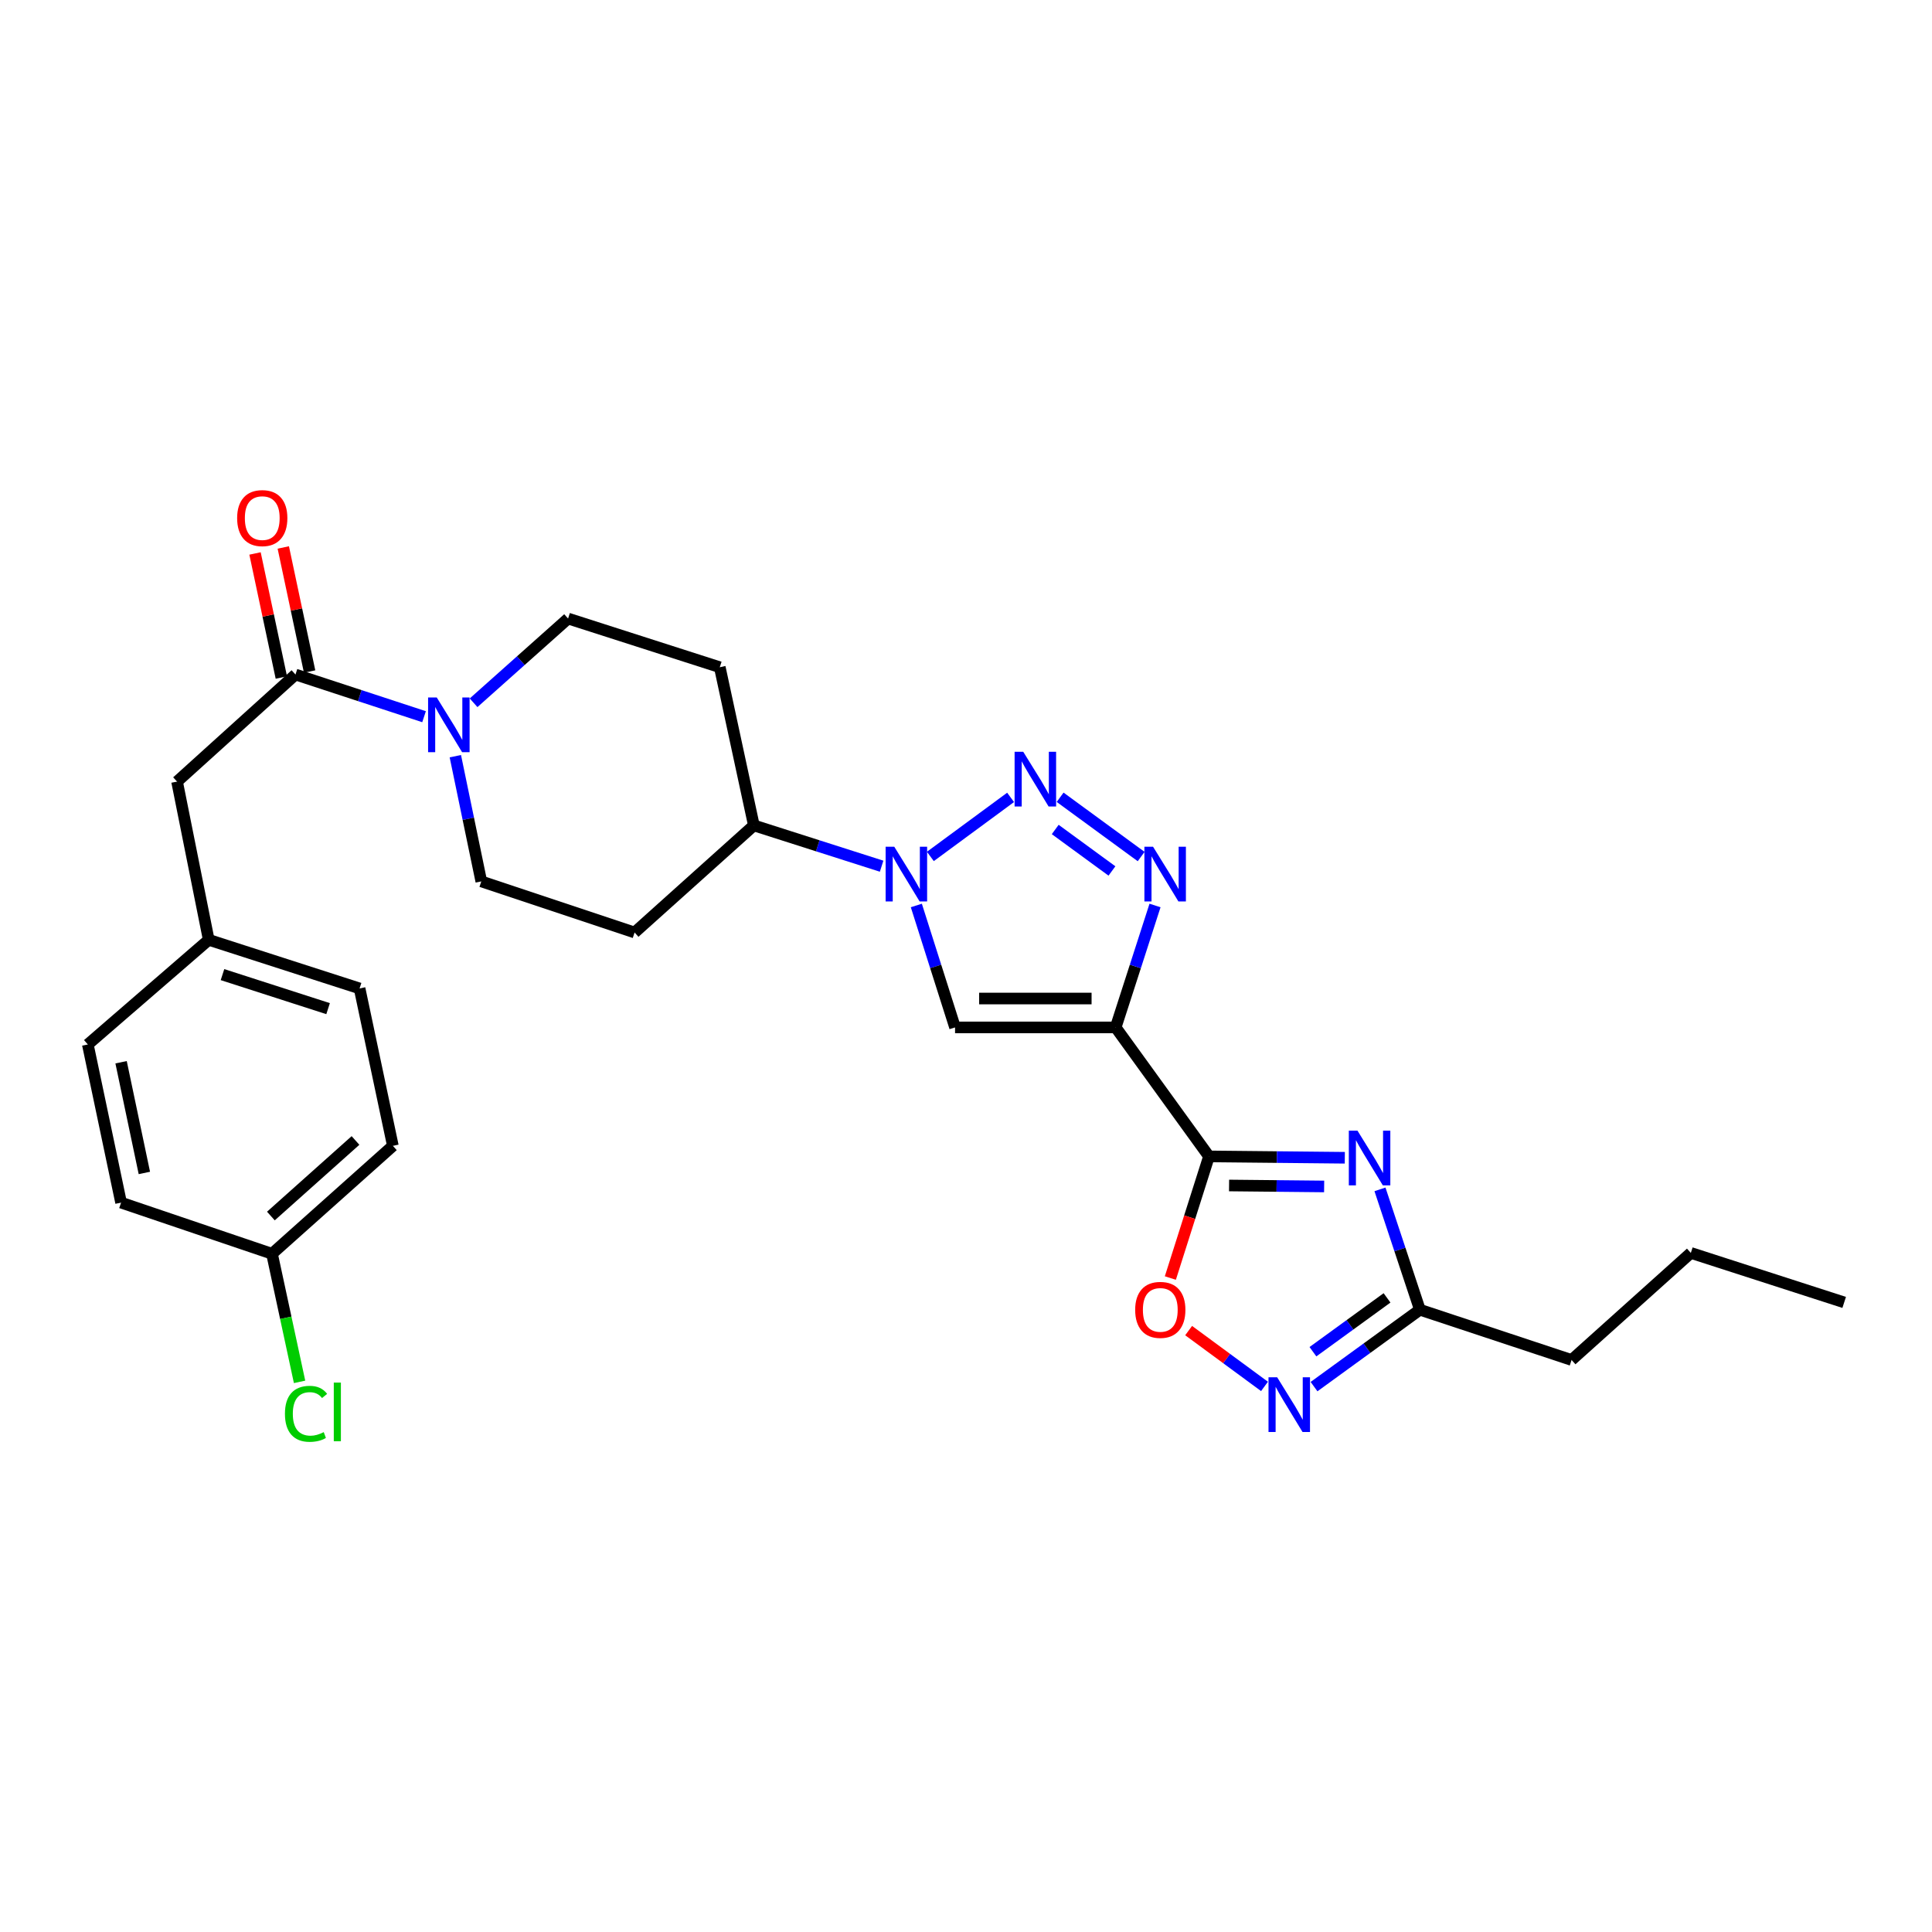 <?xml version='1.0' encoding='iso-8859-1'?>
<svg version='1.1' baseProfile='full'
              xmlns='http://www.w3.org/2000/svg'
                      xmlns:rdkit='http://www.rdkit.org/xml'
                      xmlns:xlink='http://www.w3.org/1999/xlink'
                  xml:space='preserve'
width='1000px' height='1000px' viewBox='0 0 1000 1000'>
<!-- END OF HEADER -->
<rect style='opacity:1.0;fill:#FFFFFF;stroke:none' width='1000' height='1000' x='0' y='0'> </rect>
<path class='bond-0' d='M 577.469,531.787 L 625.77,598.548' style='fill:none;fill-rule:evenodd;stroke:#000000;stroke-width:6px;stroke-linecap:butt;stroke-linejoin:miter;stroke-opacity:1' />
<path class='bond-3' d='M 577.469,531.787 L 587.654,500.232' style='fill:none;fill-rule:evenodd;stroke:#000000;stroke-width:6px;stroke-linecap:butt;stroke-linejoin:miter;stroke-opacity:1' />
<path class='bond-3' d='M 587.654,500.232 L 597.838,468.677' style='fill:none;fill-rule:evenodd;stroke:#0000FF;stroke-width:6px;stroke-linecap:butt;stroke-linejoin:miter;stroke-opacity:1' />
<path class='bond-5' d='M 577.469,531.787 L 494.334,531.787' style='fill:none;fill-rule:evenodd;stroke:#000000;stroke-width:6px;stroke-linecap:butt;stroke-linejoin:miter;stroke-opacity:1' />
<path class='bond-5' d='M 564.999,516.833 L 506.804,516.833' style='fill:none;fill-rule:evenodd;stroke:#000000;stroke-width:6px;stroke-linecap:butt;stroke-linejoin:miter;stroke-opacity:1' />
<path class='bond-2' d='M 625.77,598.548 L 660.92,598.902' style='fill:none;fill-rule:evenodd;stroke:#000000;stroke-width:6px;stroke-linecap:butt;stroke-linejoin:miter;stroke-opacity:1' />
<path class='bond-2' d='M 660.92,598.902 L 696.07,599.257' style='fill:none;fill-rule:evenodd;stroke:#0000FF;stroke-width:6px;stroke-linecap:butt;stroke-linejoin:miter;stroke-opacity:1' />
<path class='bond-2' d='M 636.164,613.607 L 660.769,613.855' style='fill:none;fill-rule:evenodd;stroke:#000000;stroke-width:6px;stroke-linecap:butt;stroke-linejoin:miter;stroke-opacity:1' />
<path class='bond-2' d='M 660.769,613.855 L 685.374,614.104' style='fill:none;fill-rule:evenodd;stroke:#0000FF;stroke-width:6px;stroke-linecap:butt;stroke-linejoin:miter;stroke-opacity:1' />
<path class='bond-7' d='M 625.77,598.548 L 615.772,630.028' style='fill:none;fill-rule:evenodd;stroke:#000000;stroke-width:6px;stroke-linecap:butt;stroke-linejoin:miter;stroke-opacity:1' />
<path class='bond-7' d='M 615.772,630.028 L 605.773,661.509' style='fill:none;fill-rule:evenodd;stroke:#FF0000;stroke-width:6px;stroke-linecap:butt;stroke-linejoin:miter;stroke-opacity:1' />
<path class='bond-1' d='M 548.718,412.67 L 590.658,443.345' style='fill:none;fill-rule:evenodd;stroke:#0000FF;stroke-width:6px;stroke-linecap:butt;stroke-linejoin:miter;stroke-opacity:1' />
<path class='bond-1' d='M 546.181,429.341 L 575.539,450.814' style='fill:none;fill-rule:evenodd;stroke:#0000FF;stroke-width:6px;stroke-linecap:butt;stroke-linejoin:miter;stroke-opacity:1' />
<path class='bond-28' d='M 523.085,412.723 L 481.552,443.294' style='fill:none;fill-rule:evenodd;stroke:#0000FF;stroke-width:6px;stroke-linecap:butt;stroke-linejoin:miter;stroke-opacity:1' />
<path class='bond-10' d='M 714.27,615.615 L 724.601,646.763' style='fill:none;fill-rule:evenodd;stroke:#0000FF;stroke-width:6px;stroke-linecap:butt;stroke-linejoin:miter;stroke-opacity:1' />
<path class='bond-10' d='M 724.601,646.763 L 734.932,677.911' style='fill:none;fill-rule:evenodd;stroke:#000000;stroke-width:6px;stroke-linecap:butt;stroke-linejoin:miter;stroke-opacity:1' />
<path class='bond-4' d='M 474.294,468.674 L 484.314,500.231' style='fill:none;fill-rule:evenodd;stroke:#0000FF;stroke-width:6px;stroke-linecap:butt;stroke-linejoin:miter;stroke-opacity:1' />
<path class='bond-4' d='M 484.314,500.231 L 494.334,531.787' style='fill:none;fill-rule:evenodd;stroke:#000000;stroke-width:6px;stroke-linecap:butt;stroke-linejoin:miter;stroke-opacity:1' />
<path class='bond-11' d='M 456.325,448.342 L 423.262,437.784' style='fill:none;fill-rule:evenodd;stroke:#0000FF;stroke-width:6px;stroke-linecap:butt;stroke-linejoin:miter;stroke-opacity:1' />
<path class='bond-11' d='M 423.262,437.784 L 390.198,427.227' style='fill:none;fill-rule:evenodd;stroke:#000000;stroke-width:6px;stroke-linecap:butt;stroke-linejoin:miter;stroke-opacity:1' />
<path class='bond-6' d='M 654.504,717.605 L 634.871,703.158' style='fill:none;fill-rule:evenodd;stroke:#0000FF;stroke-width:6px;stroke-linecap:butt;stroke-linejoin:miter;stroke-opacity:1' />
<path class='bond-6' d='M 634.871,703.158 L 615.239,688.71' style='fill:none;fill-rule:evenodd;stroke:#FF0000;stroke-width:6px;stroke-linecap:butt;stroke-linejoin:miter;stroke-opacity:1' />
<path class='bond-29' d='M 680.146,717.713 L 707.539,697.812' style='fill:none;fill-rule:evenodd;stroke:#0000FF;stroke-width:6px;stroke-linecap:butt;stroke-linejoin:miter;stroke-opacity:1' />
<path class='bond-29' d='M 707.539,697.812 L 734.932,677.911' style='fill:none;fill-rule:evenodd;stroke:#000000;stroke-width:6px;stroke-linecap:butt;stroke-linejoin:miter;stroke-opacity:1' />
<path class='bond-29' d='M 679.574,699.645 L 698.75,685.714' style='fill:none;fill-rule:evenodd;stroke:#0000FF;stroke-width:6px;stroke-linecap:butt;stroke-linejoin:miter;stroke-opacity:1' />
<path class='bond-29' d='M 698.75,685.714 L 717.925,671.783' style='fill:none;fill-rule:evenodd;stroke:#000000;stroke-width:6px;stroke-linecap:butt;stroke-linejoin:miter;stroke-opacity:1' />
<path class='bond-8' d='M 235.683,391.4 L 242.4,423.802' style='fill:none;fill-rule:evenodd;stroke:#0000FF;stroke-width:6px;stroke-linecap:butt;stroke-linejoin:miter;stroke-opacity:1' />
<path class='bond-8' d='M 242.4,423.802 L 249.117,456.204' style='fill:none;fill-rule:evenodd;stroke:#000000;stroke-width:6px;stroke-linecap:butt;stroke-linejoin:miter;stroke-opacity:1' />
<path class='bond-9' d='M 219.49,370.963 L 186.215,360.049' style='fill:none;fill-rule:evenodd;stroke:#0000FF;stroke-width:6px;stroke-linecap:butt;stroke-linejoin:miter;stroke-opacity:1' />
<path class='bond-9' d='M 186.215,360.049 L 152.939,349.135' style='fill:none;fill-rule:evenodd;stroke:#000000;stroke-width:6px;stroke-linecap:butt;stroke-linejoin:miter;stroke-opacity:1' />
<path class='bond-30' d='M 245.126,363.755 L 269.581,341.957' style='fill:none;fill-rule:evenodd;stroke:#0000FF;stroke-width:6px;stroke-linecap:butt;stroke-linejoin:miter;stroke-opacity:1' />
<path class='bond-30' d='M 269.581,341.957 L 294.036,320.158' style='fill:none;fill-rule:evenodd;stroke:#000000;stroke-width:6px;stroke-linecap:butt;stroke-linejoin:miter;stroke-opacity:1' />
<path class='bond-16' d='M 152.939,349.135 L 91.645,404.555' style='fill:none;fill-rule:evenodd;stroke:#000000;stroke-width:6px;stroke-linecap:butt;stroke-linejoin:miter;stroke-opacity:1' />
<path class='bond-17' d='M 160.253,347.583 L 153.44,315.474' style='fill:none;fill-rule:evenodd;stroke:#000000;stroke-width:6px;stroke-linecap:butt;stroke-linejoin:miter;stroke-opacity:1' />
<path class='bond-17' d='M 153.44,315.474 L 146.628,283.365' style='fill:none;fill-rule:evenodd;stroke:#FF0000;stroke-width:6px;stroke-linecap:butt;stroke-linejoin:miter;stroke-opacity:1' />
<path class='bond-17' d='M 145.625,350.687 L 138.812,318.578' style='fill:none;fill-rule:evenodd;stroke:#000000;stroke-width:6px;stroke-linecap:butt;stroke-linejoin:miter;stroke-opacity:1' />
<path class='bond-17' d='M 138.812,318.578 L 131.999,286.469' style='fill:none;fill-rule:evenodd;stroke:#FF0000;stroke-width:6px;stroke-linecap:butt;stroke-linejoin:miter;stroke-opacity:1' />
<path class='bond-25' d='M 734.932,677.911 L 813.448,703.93' style='fill:none;fill-rule:evenodd;stroke:#000000;stroke-width:6px;stroke-linecap:butt;stroke-linejoin:miter;stroke-opacity:1' />
<path class='bond-12' d='M 390.198,427.227 L 372.56,345.355' style='fill:none;fill-rule:evenodd;stroke:#000000;stroke-width:6px;stroke-linecap:butt;stroke-linejoin:miter;stroke-opacity:1' />
<path class='bond-13' d='M 390.198,427.227 L 328.463,482.656' style='fill:none;fill-rule:evenodd;stroke:#000000;stroke-width:6px;stroke-linecap:butt;stroke-linejoin:miter;stroke-opacity:1' />
<path class='bond-15' d='M 372.56,345.355 L 294.036,320.158' style='fill:none;fill-rule:evenodd;stroke:#000000;stroke-width:6px;stroke-linecap:butt;stroke-linejoin:miter;stroke-opacity:1' />
<path class='bond-14' d='M 328.463,482.656 L 249.117,456.204' style='fill:none;fill-rule:evenodd;stroke:#000000;stroke-width:6px;stroke-linecap:butt;stroke-linejoin:miter;stroke-opacity:1' />
<path class='bond-18' d='M 91.645,404.555 L 108.036,486.452' style='fill:none;fill-rule:evenodd;stroke:#000000;stroke-width:6px;stroke-linecap:butt;stroke-linejoin:miter;stroke-opacity:1' />
<path class='bond-21' d='M 108.036,486.452 L 45.455,540.61' style='fill:none;fill-rule:evenodd;stroke:#000000;stroke-width:6px;stroke-linecap:butt;stroke-linejoin:miter;stroke-opacity:1' />
<path class='bond-22' d='M 108.036,486.452 L 186.12,511.616' style='fill:none;fill-rule:evenodd;stroke:#000000;stroke-width:6px;stroke-linecap:butt;stroke-linejoin:miter;stroke-opacity:1' />
<path class='bond-22' d='M 115.162,504.46 L 169.821,522.075' style='fill:none;fill-rule:evenodd;stroke:#000000;stroke-width:6px;stroke-linecap:butt;stroke-linejoin:miter;stroke-opacity:1' />
<path class='bond-19' d='M 140.785,648.95 L 203.35,593.081' style='fill:none;fill-rule:evenodd;stroke:#000000;stroke-width:6px;stroke-linecap:butt;stroke-linejoin:miter;stroke-opacity:1' />
<path class='bond-19' d='M 140.21,629.416 L 184.005,590.308' style='fill:none;fill-rule:evenodd;stroke:#000000;stroke-width:6px;stroke-linecap:butt;stroke-linejoin:miter;stroke-opacity:1' />
<path class='bond-20' d='M 140.785,648.95 L 147.921,682.101' style='fill:none;fill-rule:evenodd;stroke:#000000;stroke-width:6px;stroke-linecap:butt;stroke-linejoin:miter;stroke-opacity:1' />
<path class='bond-20' d='M 147.921,682.101 L 155.057,715.252' style='fill:none;fill-rule:evenodd;stroke:#00CC00;stroke-width:6px;stroke-linecap:butt;stroke-linejoin:miter;stroke-opacity:1' />
<path class='bond-31' d='M 140.785,648.95 L 62.668,622.474' style='fill:none;fill-rule:evenodd;stroke:#000000;stroke-width:6px;stroke-linecap:butt;stroke-linejoin:miter;stroke-opacity:1' />
<path class='bond-24' d='M 45.455,540.61 L 62.668,622.474' style='fill:none;fill-rule:evenodd;stroke:#000000;stroke-width:6px;stroke-linecap:butt;stroke-linejoin:miter;stroke-opacity:1' />
<path class='bond-24' d='M 62.67,549.812 L 74.72,607.117' style='fill:none;fill-rule:evenodd;stroke:#000000;stroke-width:6px;stroke-linecap:butt;stroke-linejoin:miter;stroke-opacity:1' />
<path class='bond-23' d='M 186.12,511.616 L 203.35,593.081' style='fill:none;fill-rule:evenodd;stroke:#000000;stroke-width:6px;stroke-linecap:butt;stroke-linejoin:miter;stroke-opacity:1' />
<path class='bond-26' d='M 813.448,703.93 L 875.174,648.51' style='fill:none;fill-rule:evenodd;stroke:#000000;stroke-width:6px;stroke-linecap:butt;stroke-linejoin:miter;stroke-opacity:1' />
<path class='bond-27' d='M 875.174,648.51 L 954.545,674.122' style='fill:none;fill-rule:evenodd;stroke:#000000;stroke-width:6px;stroke-linecap:butt;stroke-linejoin:miter;stroke-opacity:1' />
<path  class='atom-2' d='M 529.637 389.133
L 538.917 404.133
Q 539.837 405.613, 541.317 408.293
Q 542.797 410.973, 542.877 411.133
L 542.877 389.133
L 546.637 389.133
L 546.637 417.453
L 542.757 417.453
L 532.797 401.053
Q 531.637 399.133, 530.397 396.933
Q 529.197 394.733, 528.837 394.053
L 528.837 417.453
L 525.157 417.453
L 525.157 389.133
L 529.637 389.133
' fill='#0000FF'/>
<path  class='atom-3' d='M 702.628 585.227
L 711.908 600.227
Q 712.828 601.707, 714.308 604.387
Q 715.788 607.067, 715.868 607.227
L 715.868 585.227
L 719.628 585.227
L 719.628 613.547
L 715.748 613.547
L 705.788 597.147
Q 704.628 595.227, 703.388 593.027
Q 702.188 590.827, 701.828 590.147
L 701.828 613.547
L 698.148 613.547
L 698.148 585.227
L 702.628 585.227
' fill='#0000FF'/>
<path  class='atom-4' d='M 596.821 438.272
L 606.101 453.272
Q 607.021 454.752, 608.501 457.432
Q 609.981 460.112, 610.061 460.272
L 610.061 438.272
L 613.821 438.272
L 613.821 466.592
L 609.941 466.592
L 599.981 450.192
Q 598.821 448.272, 597.581 446.072
Q 596.381 443.872, 596.021 443.192
L 596.021 466.592
L 592.341 466.592
L 592.341 438.272
L 596.821 438.272
' fill='#0000FF'/>
<path  class='atom-5' d='M 462.877 438.272
L 472.157 453.272
Q 473.077 454.752, 474.557 457.432
Q 476.037 460.112, 476.117 460.272
L 476.117 438.272
L 479.877 438.272
L 479.877 466.592
L 475.997 466.592
L 466.037 450.192
Q 464.877 448.272, 463.637 446.072
Q 462.437 443.872, 462.077 443.192
L 462.077 466.592
L 458.397 466.592
L 458.397 438.272
L 462.877 438.272
' fill='#0000FF'/>
<path  class='atom-7' d='M 661.056 712.874
L 670.336 727.874
Q 671.256 729.354, 672.736 732.034
Q 674.216 734.714, 674.296 734.874
L 674.296 712.874
L 678.056 712.874
L 678.056 741.194
L 674.176 741.194
L 664.216 724.794
Q 663.056 722.874, 661.816 720.674
Q 660.616 718.474, 660.256 717.794
L 660.256 741.194
L 656.576 741.194
L 656.576 712.874
L 661.056 712.874
' fill='#0000FF'/>
<path  class='atom-8' d='M 587.564 677.991
Q 587.564 671.191, 590.924 667.391
Q 594.284 663.591, 600.564 663.591
Q 606.844 663.591, 610.204 667.391
Q 613.564 671.191, 613.564 677.991
Q 613.564 684.871, 610.164 688.791
Q 606.764 692.671, 600.564 692.671
Q 594.324 692.671, 590.924 688.791
Q 587.564 684.911, 587.564 677.991
M 600.564 689.471
Q 604.884 689.471, 607.204 686.591
Q 609.564 683.671, 609.564 677.991
Q 609.564 672.431, 607.204 669.631
Q 604.884 666.791, 600.564 666.791
Q 596.244 666.791, 593.884 669.591
Q 591.564 672.391, 591.564 677.991
Q 591.564 683.711, 593.884 686.591
Q 596.244 689.471, 600.564 689.471
' fill='#FF0000'/>
<path  class='atom-9' d='M 226.059 361.011
L 235.339 376.011
Q 236.259 377.491, 237.739 380.171
Q 239.219 382.851, 239.299 383.011
L 239.299 361.011
L 243.059 361.011
L 243.059 389.331
L 239.179 389.331
L 229.219 372.931
Q 228.059 371.011, 226.819 368.811
Q 225.619 366.611, 225.259 365.931
L 225.259 389.331
L 221.579 389.331
L 221.579 361.011
L 226.059 361.011
' fill='#0000FF'/>
<path  class='atom-18' d='M 122.742 268.165
Q 122.742 261.365, 126.102 257.565
Q 129.462 253.765, 135.742 253.765
Q 142.022 253.765, 145.382 257.565
Q 148.742 261.365, 148.742 268.165
Q 148.742 275.045, 145.342 278.965
Q 141.942 282.845, 135.742 282.845
Q 129.502 282.845, 126.102 278.965
Q 122.742 275.085, 122.742 268.165
M 135.742 279.645
Q 140.062 279.645, 142.382 276.765
Q 144.742 273.845, 144.742 268.165
Q 144.742 262.605, 142.382 259.805
Q 140.062 256.965, 135.742 256.965
Q 131.422 256.965, 129.062 259.765
Q 126.742 262.565, 126.742 268.165
Q 126.742 273.885, 129.062 276.765
Q 131.422 279.645, 135.742 279.645
' fill='#FF0000'/>
<path  class='atom-21' d='M 147.486 731.786
Q 147.486 724.746, 150.766 721.066
Q 154.086 717.346, 160.366 717.346
Q 166.206 717.346, 169.326 721.466
L 166.686 723.626
Q 164.406 720.626, 160.366 720.626
Q 156.086 720.626, 153.806 723.506
Q 151.566 726.346, 151.566 731.786
Q 151.566 737.386, 153.886 740.266
Q 156.246 743.146, 160.806 743.146
Q 163.926 743.146, 167.566 741.266
L 168.686 744.266
Q 167.206 745.226, 164.966 745.786
Q 162.726 746.346, 160.246 746.346
Q 154.086 746.346, 150.766 742.586
Q 147.486 738.826, 147.486 731.786
' fill='#00CC00'/>
<path  class='atom-21' d='M 172.766 715.626
L 176.446 715.626
L 176.446 745.986
L 172.766 745.986
L 172.766 715.626
' fill='#00CC00'/>
</svg>

